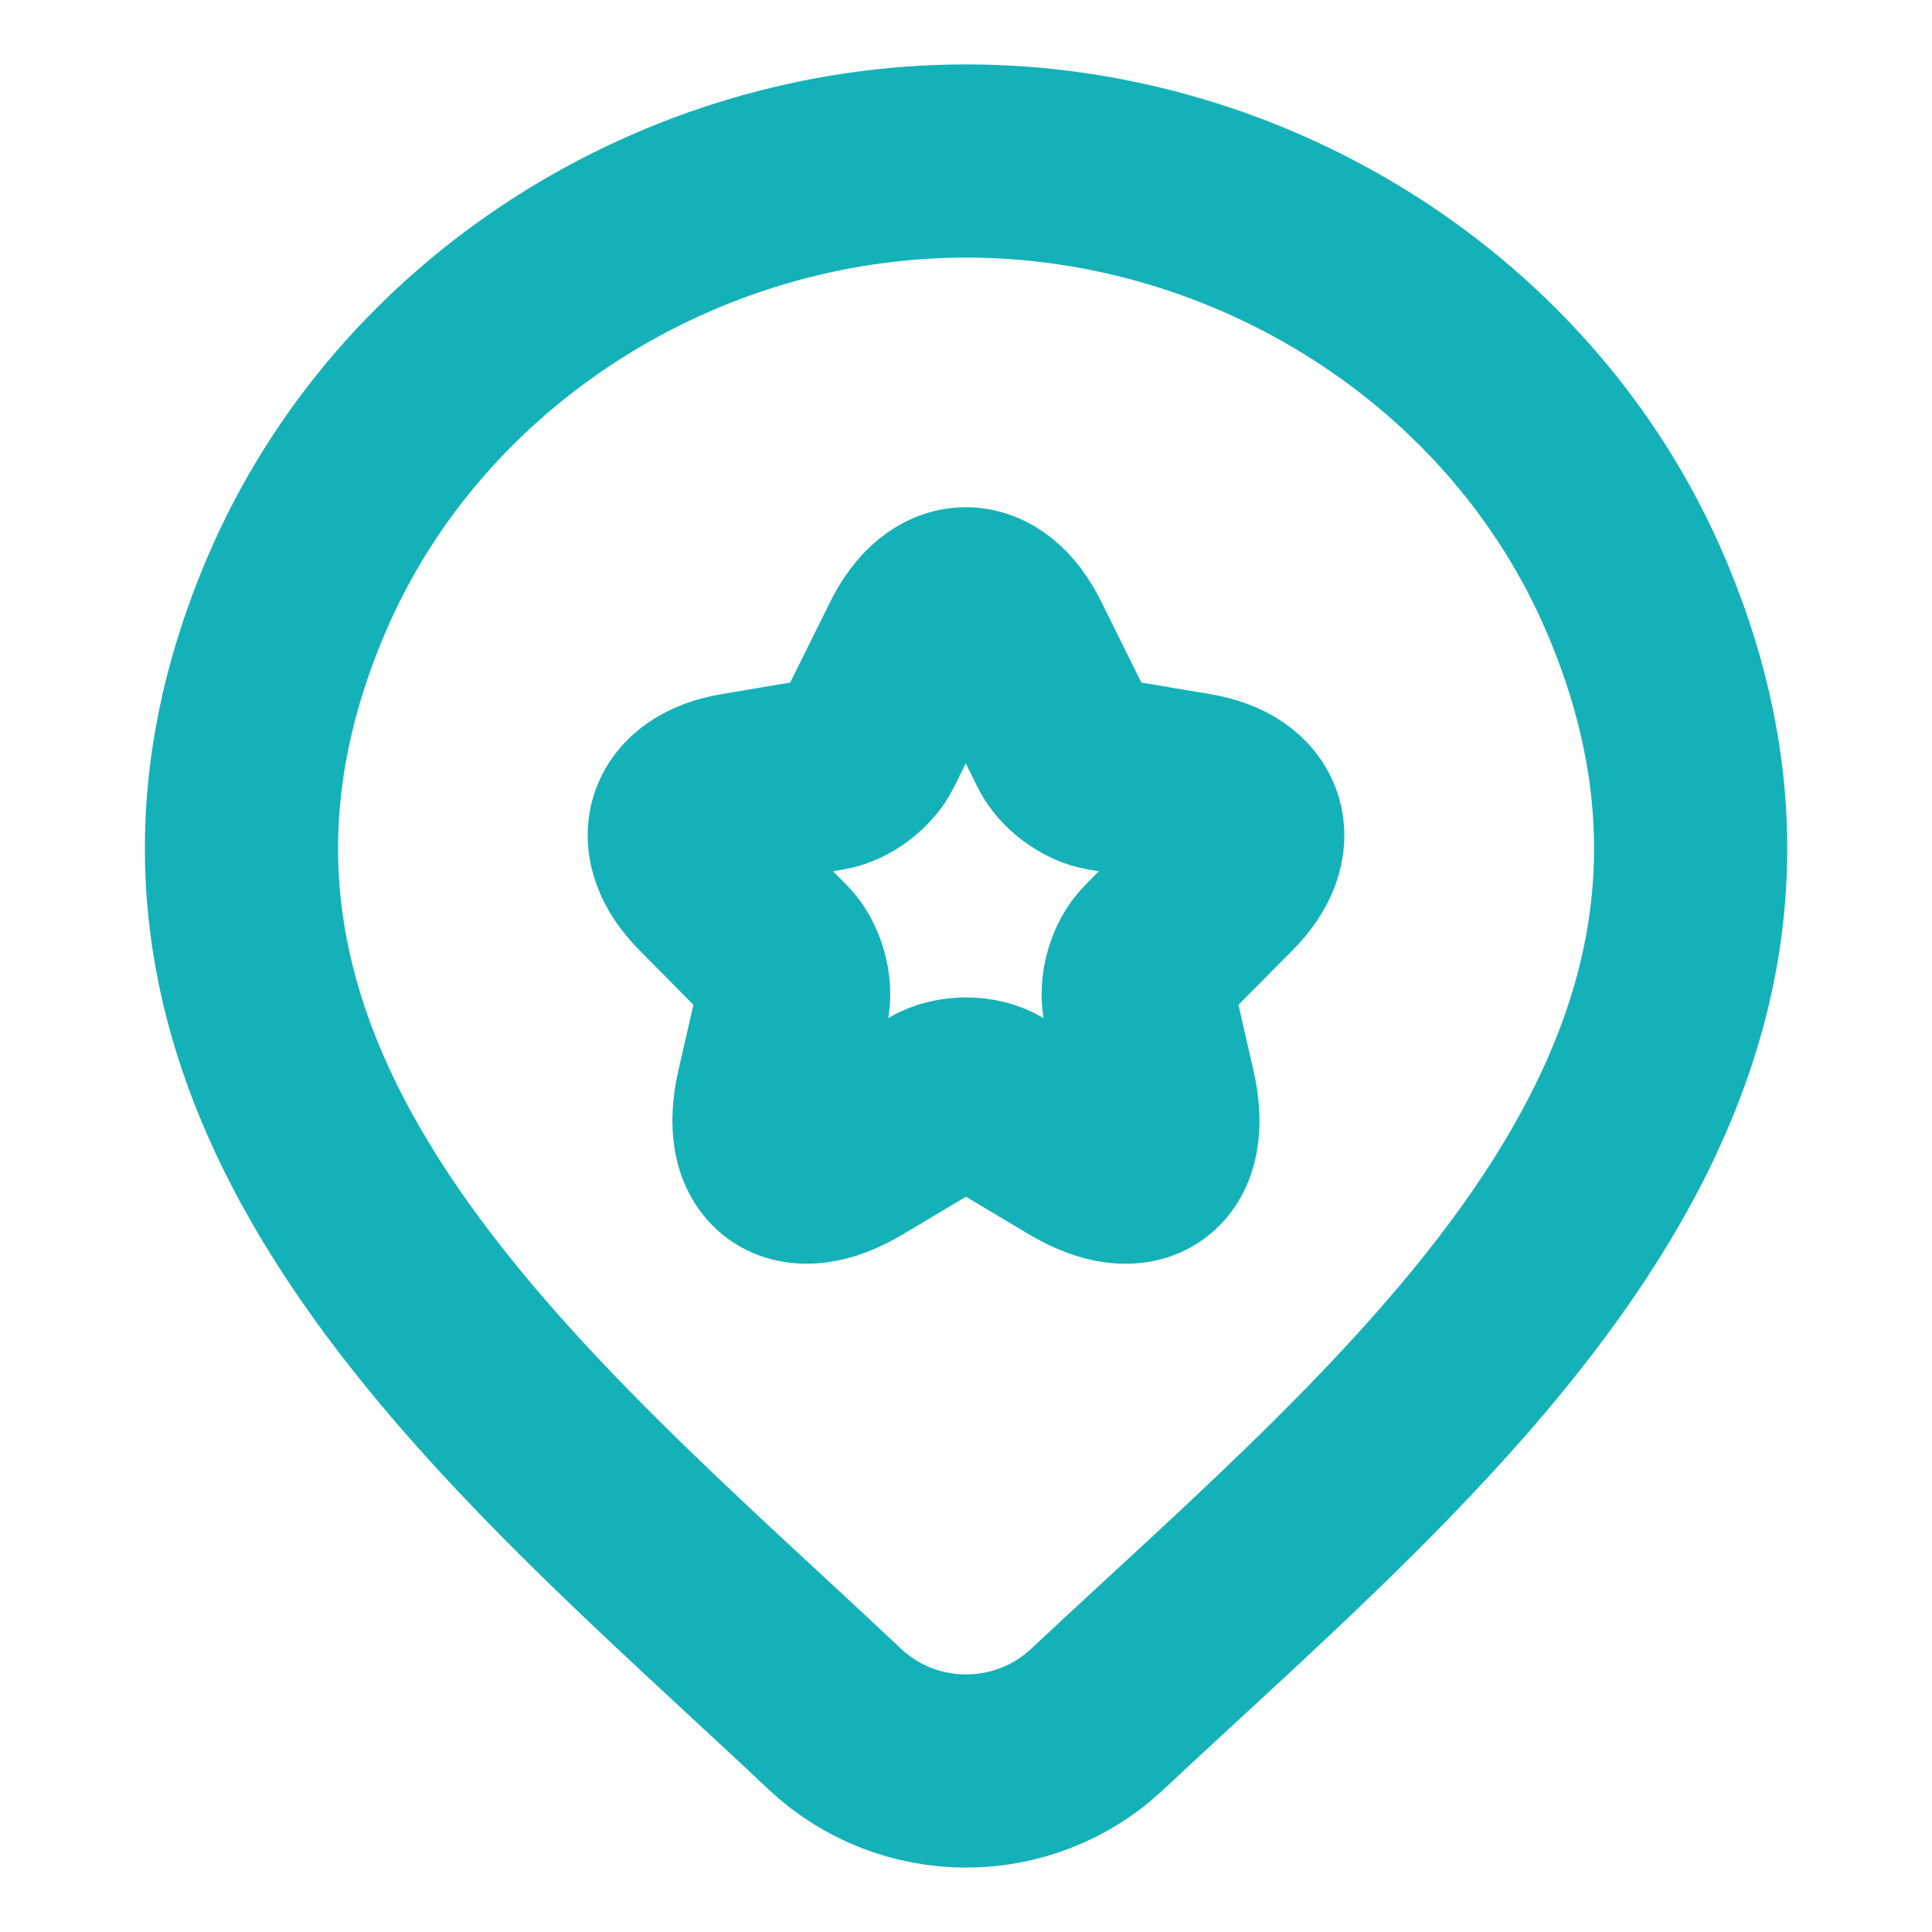 <svg width="12" height="12" viewBox="0 0 12 12" fill="none" xmlns="http://www.w3.org/2000/svg">
<g clip-path="url(#clip0_5406_110381)">
<path d="M6.809 10.684C6.592 10.886 6.302 11 6.001 11C5.699 11 5.409 10.886 5.192 10.684C3.207 8.813 0.545 6.723 1.843 3.69C2.545 2.05 4.229 1 6.001 1C7.772 1 9.456 2.05 10.158 3.69C11.454 6.72 8.8 8.819 6.809 10.684Z" stroke="#14B2B8" stroke-width="1.2"/>
<path d="M6.302 4.003L6.61 4.624C6.652 4.71 6.764 4.793 6.859 4.809L7.417 4.903C7.774 4.962 7.858 5.224 7.601 5.481L7.167 5.919C7.093 5.993 7.053 6.136 7.076 6.238L7.2 6.78C7.298 7.208 7.072 7.374 6.696 7.15L6.173 6.838C6.078 6.781 5.923 6.781 5.826 6.838L5.303 7.15C4.929 7.374 4.701 7.207 4.799 6.78L4.923 6.238C4.946 6.136 4.906 5.993 4.832 5.919L4.399 5.481C4.143 5.224 4.225 4.962 4.582 4.903L5.14 4.809C5.233 4.793 5.345 4.71 5.387 4.624L5.695 4.003C5.863 3.666 6.136 3.666 6.302 4.003Z" stroke="#14B2B8" stroke-width="1.2" stroke-linecap="round" stroke-linejoin="round"/>
</g>
<defs>
<clipPath id="clip0_5406_110381">
<rect width="12" height="12" fill="white"/>
</clipPath>
</defs>
</svg>
